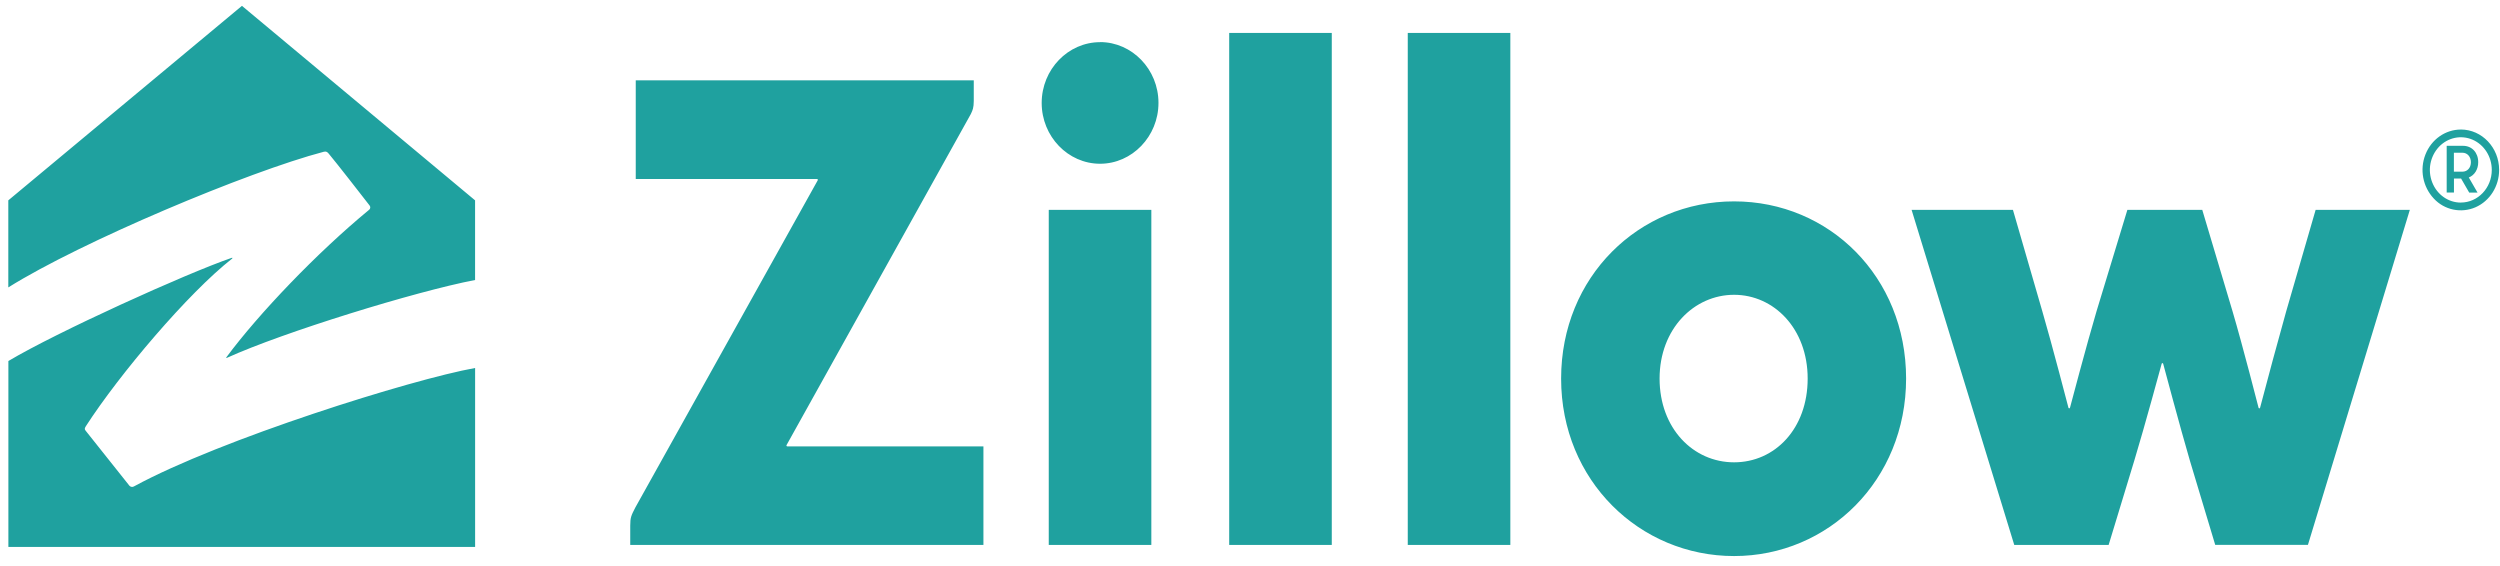 <svg width="221" height="50" viewBox="0 0 221 50" fill="none" xmlns="http://www.w3.org/2000/svg">
<path fill-rule="evenodd" clip-rule="evenodd" d="M28.632 13.414C28.842 13.361 28.936 13.439 29.059 13.583C29.768 14.428 32.053 17.366 32.675 18.169C32.766 18.285 32.747 18.452 32.631 18.546C32.627 18.549 32.621 18.552 32.618 18.555C28.01 22.35 22.882 27.72 20.025 31.565C19.966 31.647 20.016 31.653 20.057 31.634C25.035 29.371 36.724 25.765 41.997 24.751V17.711L21.388 0.517L0.734 17.711V25.407C7.137 21.393 21.924 15.178 28.629 13.414H28.632ZM124.446 2.911H133.514V48.17H124.446V2.911ZM117.729 2.911H108.661V48.17H117.729V2.911ZM177.944 18.555H168.986L178.06 48.173H186.403L188.681 40.684C189.585 37.708 191.092 32.152 191.092 32.152C191.098 32.121 191.127 32.099 191.158 32.099C191.189 32.099 191.214 32.118 191.224 32.152C191.224 32.152 192.734 37.815 193.59 40.734L195.825 48.166H204.021L213.029 18.552H204.702L202.103 27.51C201.309 30.351 200.54 33.194 199.79 36.048C199.783 36.079 199.755 36.101 199.724 36.101C199.692 36.101 199.664 36.079 199.658 36.048C199.658 36.048 198.261 30.58 197.354 27.51L194.68 18.552H188.06L185.335 27.51C184.482 30.376 182.985 36.051 182.985 36.051C182.975 36.079 182.947 36.098 182.919 36.098C182.89 36.098 182.862 36.079 182.853 36.051C182.853 36.051 181.406 30.476 180.539 27.51L177.944 18.552V18.555ZM138.003 33.464C138.003 24.465 144.88 17.802 153.292 17.802C161.704 17.802 168.499 24.469 168.499 33.464C168.499 42.46 161.625 49.155 153.292 49.155C144.958 49.155 138.003 42.488 138.003 33.471V33.464ZM159.798 33.464C159.798 29.058 156.82 26.06 153.292 26.06C149.764 26.06 146.707 29.061 146.707 33.464C146.707 37.868 149.682 40.869 153.292 40.869C156.901 40.869 159.798 37.9 159.798 33.464ZM56.2 7.099V15.824H72.226C72.292 15.824 72.314 15.89 72.283 15.947L56.194 44.808L56.165 44.861C55.801 45.568 55.713 45.737 55.713 46.468V48.17H86.935V39.459H69.593C69.565 39.459 69.54 39.444 69.527 39.416C69.514 39.39 69.518 39.359 69.537 39.334L85.814 10.093L85.858 9.999C85.971 9.757 86.081 9.528 86.081 8.922V7.099H56.203H56.2ZM97.246 3.721C100.074 3.721 102.409 6.129 102.409 9.095C102.409 12.061 100.074 14.475 97.246 14.475C94.418 14.475 92.085 12.067 92.085 9.101C92.085 6.135 94.421 3.728 97.246 3.728V3.721ZM92.71 18.555H101.778V48.17H92.71V18.555ZM11.419 42.918C11.532 43.056 11.723 43.085 11.864 42.987C19.52 38.825 36.363 33.543 42 32.529V48.349H0.741V31.914C4.981 29.381 16.441 24.183 20.474 22.796C20.556 22.767 20.575 22.814 20.506 22.871C16.635 25.906 10.568 33.066 7.596 37.667C7.461 37.881 7.467 37.95 7.577 38.081L11.425 42.918H11.419ZM217.731 12.89C218.516 12.89 219.074 13.486 219.074 14.337C219.074 14.98 218.745 15.489 218.242 15.69L219.015 17.027H218.28L217.561 15.784H216.93V17.023H216.287V12.89H217.731ZM216.927 15.175H217.687C218.114 15.175 218.428 14.826 218.428 14.343C218.428 13.86 218.114 13.502 217.687 13.502H216.924V15.175H216.927ZM217.536 11.452C216.168 11.452 214.931 12.325 214.41 13.655C213.886 14.986 214.168 16.499 215.145 17.548C216.083 18.565 217.565 18.875 218.833 18.323C220.098 17.77 220.923 16.468 220.923 15.021C220.923 13.05 219.407 11.452 217.539 11.449L217.536 11.452ZM217.536 17.909C216.428 17.909 215.433 17.206 215.01 16.126C214.586 15.052 214.815 13.828 215.603 12.981C216.384 12.155 217.561 11.907 218.585 12.353C219.605 12.799 220.273 13.853 220.273 15.021C220.273 16.612 219.049 17.905 217.539 17.905L217.536 17.909Z" fill="#1FA19F"/>
</svg>
